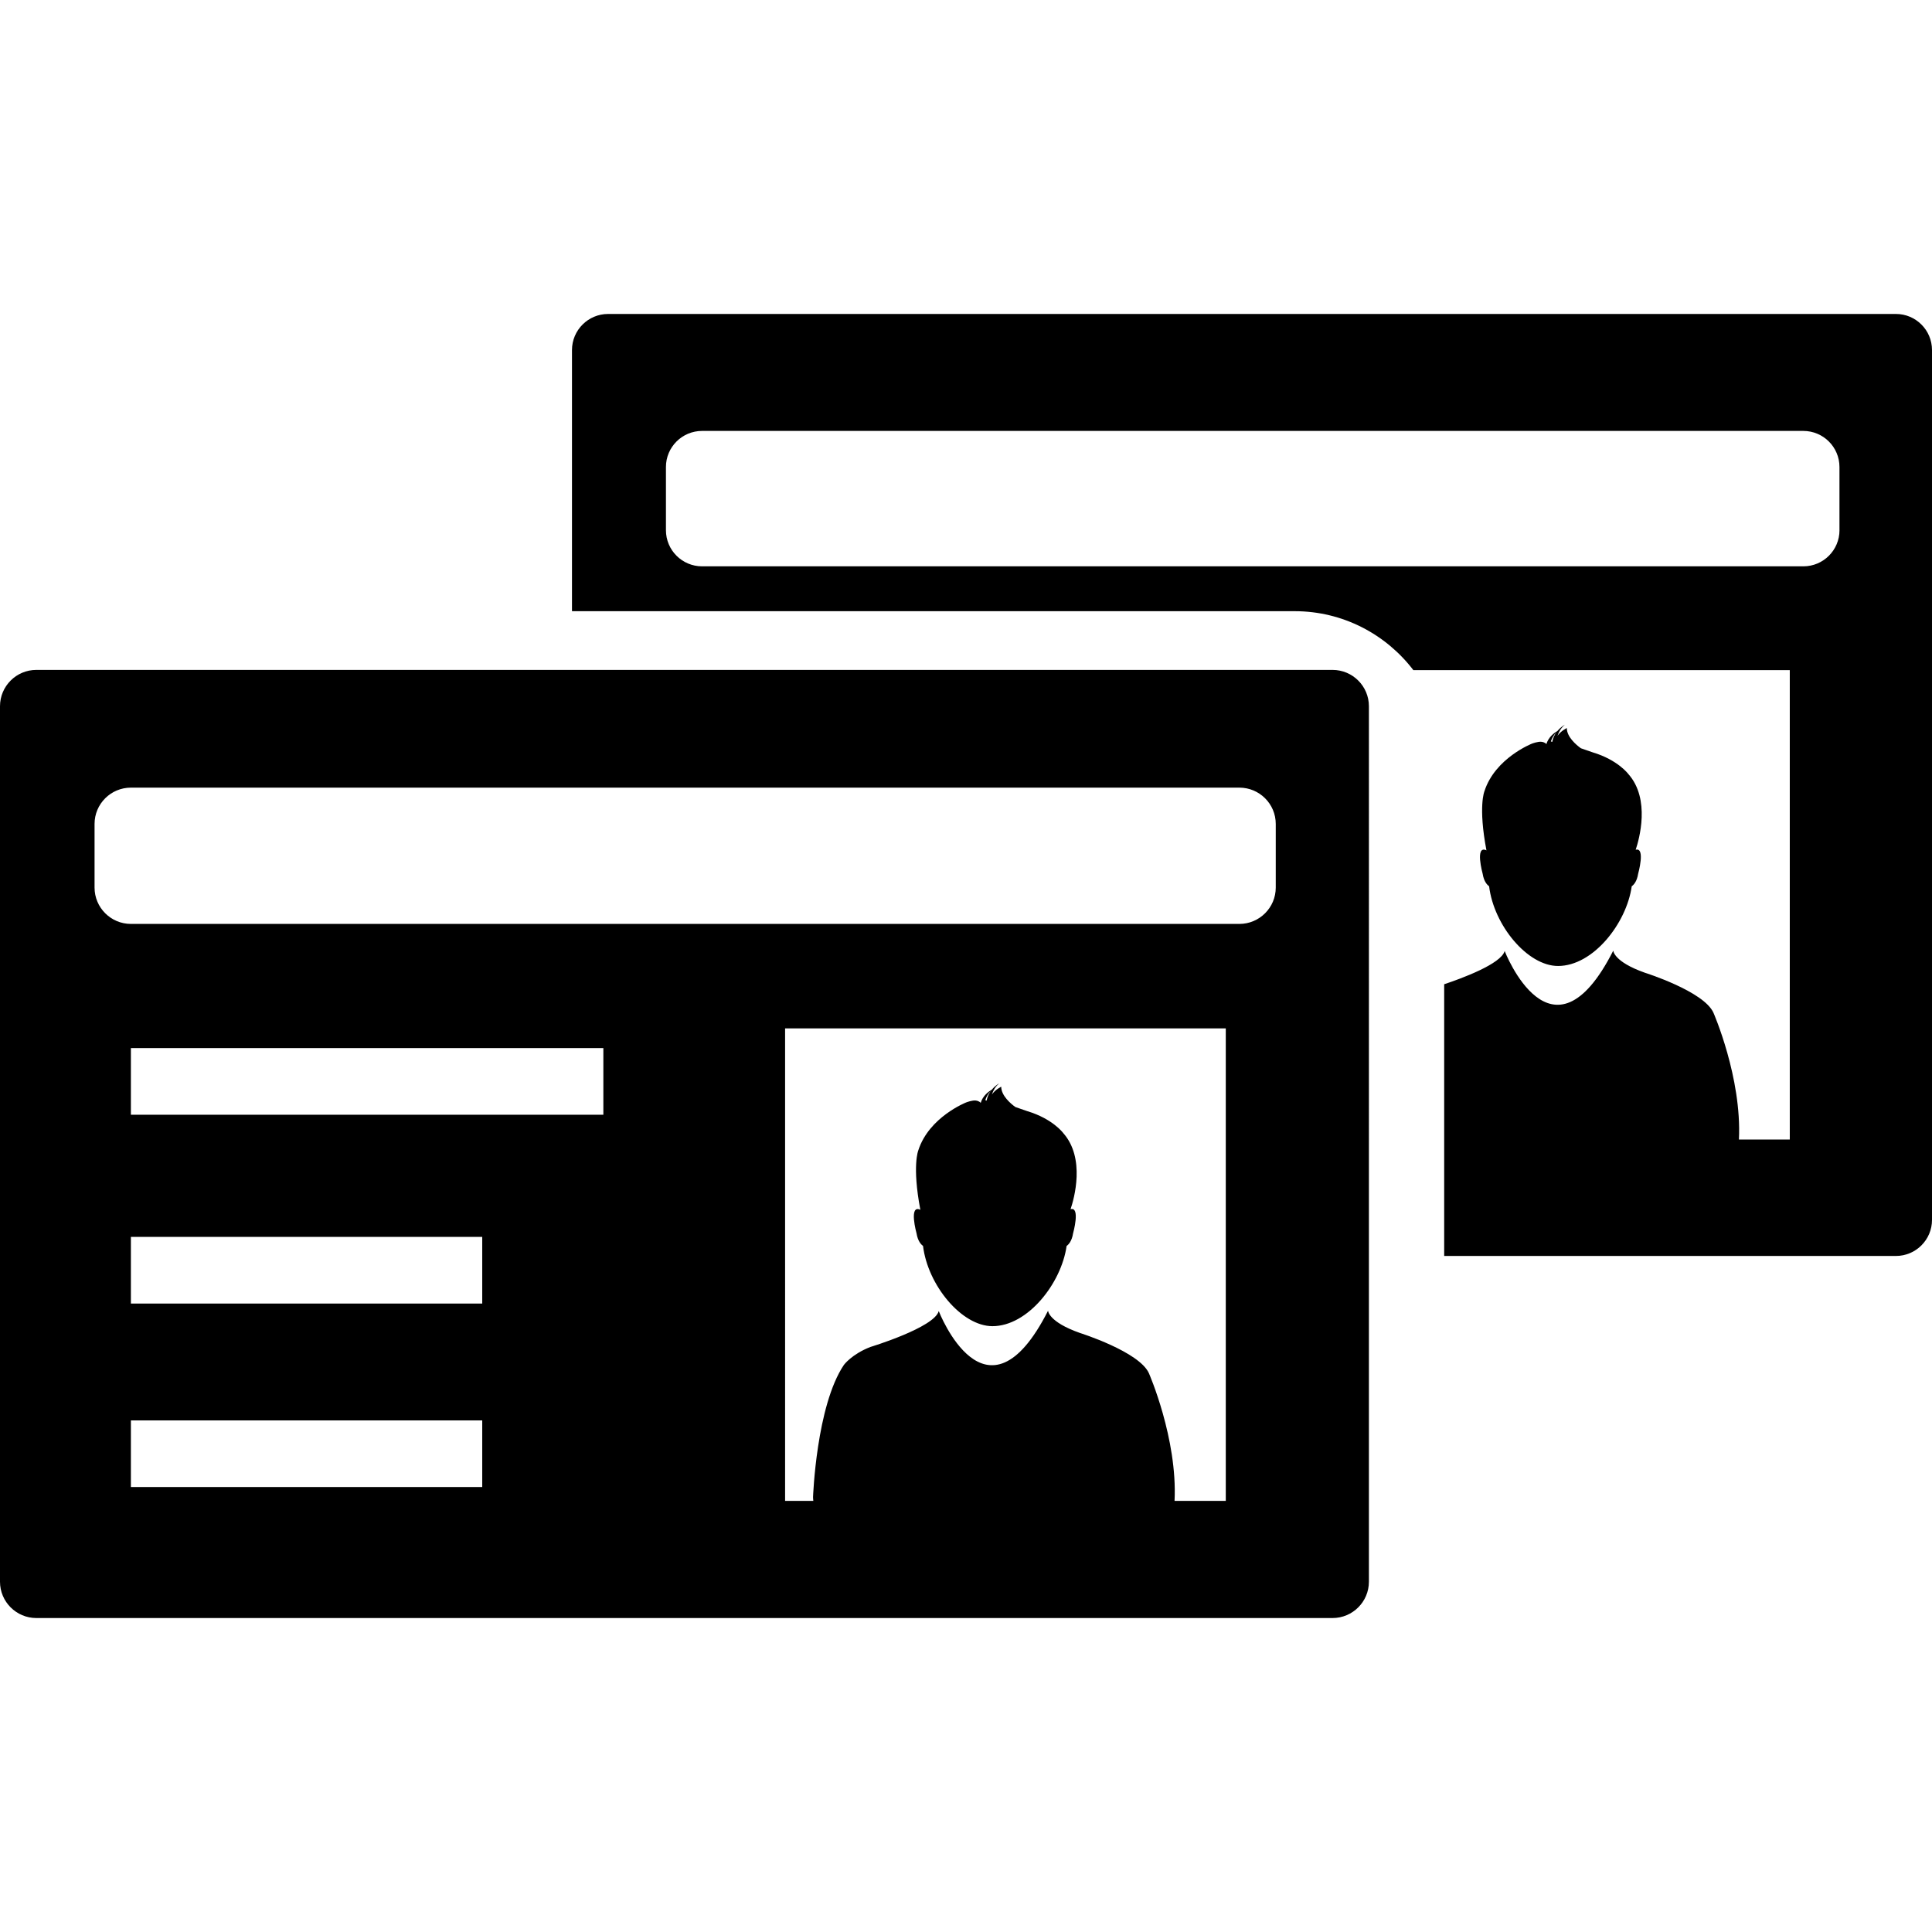<?xml version="1.0" encoding="iso-8859-1"?>
<!-- Generator: Adobe Illustrator 16.0.0, SVG Export Plug-In . SVG Version: 6.00 Build 0)  -->
<!DOCTYPE svg PUBLIC "-//W3C//DTD SVG 1.1//EN" "http://www.w3.org/Graphics/SVG/1.1/DTD/svg11.dtd">
<svg version="1.1" id="Capa_1" xmlns="http://www.w3.org/2000/svg" xmlns:xlink="http://www.w3.org/1999/xlink" x="0px" y="0px"
	 width="464.113px" height="464.113px" viewBox="0 0 464.113 464.113" style="enable-background:new 0 0 464.113 464.113;"
	 xml:space="preserve">
<g>
	<path d="M320.109,160.927H8.727c-4.811,0-8.727,3.91-8.727,8.727v210.314c0,4.811,3.916,8.724,8.727,8.724h311.388
		c4.812,0,8.73-3.913,8.73-8.724V169.654C328.846,164.836,324.927,160.927,320.109,160.927z M115.845,357.223H31.442V341.21h84.402
		V357.223z M115.845,313.141H31.442v-16.007h84.402V313.141z M144.94,267.782H31.442v-16.007H144.94V267.782z M294.462,360.545
		h-12.306c0.732-14.96-6.165-30.671-6.165-30.671c-2.335-5.184-16.568-9.664-16.568-9.664c-7.601-2.678-7.654-5.344-7.654-5.344
		c-14.924,29.412-26.261,0.083-26.261,0.083c-1.041,3.96-16.396,8.618-16.396,8.618c-4.492,1.731-6.386,4.314-6.386,4.314
		c-6.638,9.848-7.412,31.759-7.412,31.759c0,0.337,0.035,0.608,0.065,0.904h-6.78V247.046h105.864V360.545z M306.467,213.216
		c0,4.817-3.919,8.733-8.741,8.733H31.454c-4.823,0-8.739-3.916-8.739-8.733v-15.285c0-4.817,3.916-8.722,8.739-8.722h266.271
		c4.822,0,8.741,3.904,8.741,8.722V213.216z M221.736,299.31c1.149,9.463,9.298,19.269,16.675,19.269
		c8.487,0,16.556-10.309,17.814-19.269c0.484-0.344,1.259-1.165,1.555-3.027c0,0,1.809-6.489-0.604-5.804
		c0.846-2.488,3.618-12.235-1.761-18.288c0,0-2.519-3.439-8.642-5.267l-2.85-0.987c-1.135-0.81-3.404-2.742-3.404-4.882
		c0,0-1.412,0.662-2.246,1.88c0.325-1.005,0.881-1.928,1.762-2.684c0,0-0.928,0.484-1.785,1.525
		c-0.662,0.378-2.193,1.406-2.695,3.262l0.023-0.117c0,0-0.311-0.426-1.155-0.545c-0.843-0.117-2.314,0.449-2.314,0.449
		s-8.919,3.488-11.505,11.503c0,0-1.537,3.635,0.484,14.292c-2.863-1.354-0.913,5.662-0.913,5.662
		C220.483,298.151,221.27,298.966,221.736,299.31z M237.991,262.113c-0.438,0.609-0.805,1.365-0.981,2.282l-0.319-0.118
		C236.927,263.502,237.347,262.763,237.991,262.113z M455.448,75.421h-309.37c-4.788,0-8.674,3.887-8.674,8.674v62.728h173.614
		c11.62,0,21.935,5.568,28.502,14.156h90.429v112.76h-12.218c0.721-14.859-6.124-30.464-6.124-30.464
		c-2.316-5.154-16.461-9.6-16.461-9.6c-7.542-2.659-7.602-5.308-7.602-5.308c-14.824,29.217-26.09,0.083-26.09,0.083
		c-0.815,3.114-10.497,6.649-14.528,7.991v65.272h108.516c4.787,0,8.671-3.884,8.671-8.671V84.096
		C464.119,79.308,460.235,75.421,455.448,75.421z M441.889,127.372c0,4.788-3.89,8.674-8.677,8.674H168.655
		c-4.788,0-8.68-3.886-8.68-8.674v-15.188c0-4.788,3.893-8.665,8.68-8.665H433.2c4.787,0,8.683,3.877,8.683,8.665v15.188H441.889z
		 M356.171,209.897c0.295,1.859,1.075,2.663,1.549,3.008c1.141,9.407,9.232,19.146,16.562,19.146
		c8.429,0,16.45-10.241,17.697-19.146c0.484-0.346,1.253-1.155,1.542-3.008c0,0,1.803-6.446-0.591-5.76
		c0.833-2.482,3.588-12.161-1.749-18.178c0,0-2.507-3.414-8.583-5.228l-2.831-0.981c-1.129-0.81-3.381-2.722-3.381-4.853
		c0,0-1.407,0.653-2.234,1.865c0.319-0.987,0.875-1.915,1.75-2.666c0,0-0.923,0.479-1.773,1.513
		c-0.662,0.375-2.176,1.407-2.684,3.245l0.029-0.121c0,0-0.313-0.417-1.152-0.538c-0.834-0.121-2.3,0.44-2.3,0.44
		s-8.86,3.464-11.425,11.435c0,0-1.531,3.608,0.484,14.201C354.232,202.926,356.171,209.897,356.171,209.897z M373.855,175.955
		c-0.425,0.601-0.804,1.351-0.969,2.27l-0.325-0.121C372.804,177.329,373.218,176.596,373.855,175.955z"/>
</g>
<g>
</g>
<g>
</g>
<g>
</g>
<g>
</g>
<g>
</g>
<g>
</g>
<g>
</g>
<g>
</g>
<g>
</g>
<g>
</g>
<g>
</g>
<g>
</g>
<g>
</g>
<g>
</g>
<g>
</g>
</svg>
